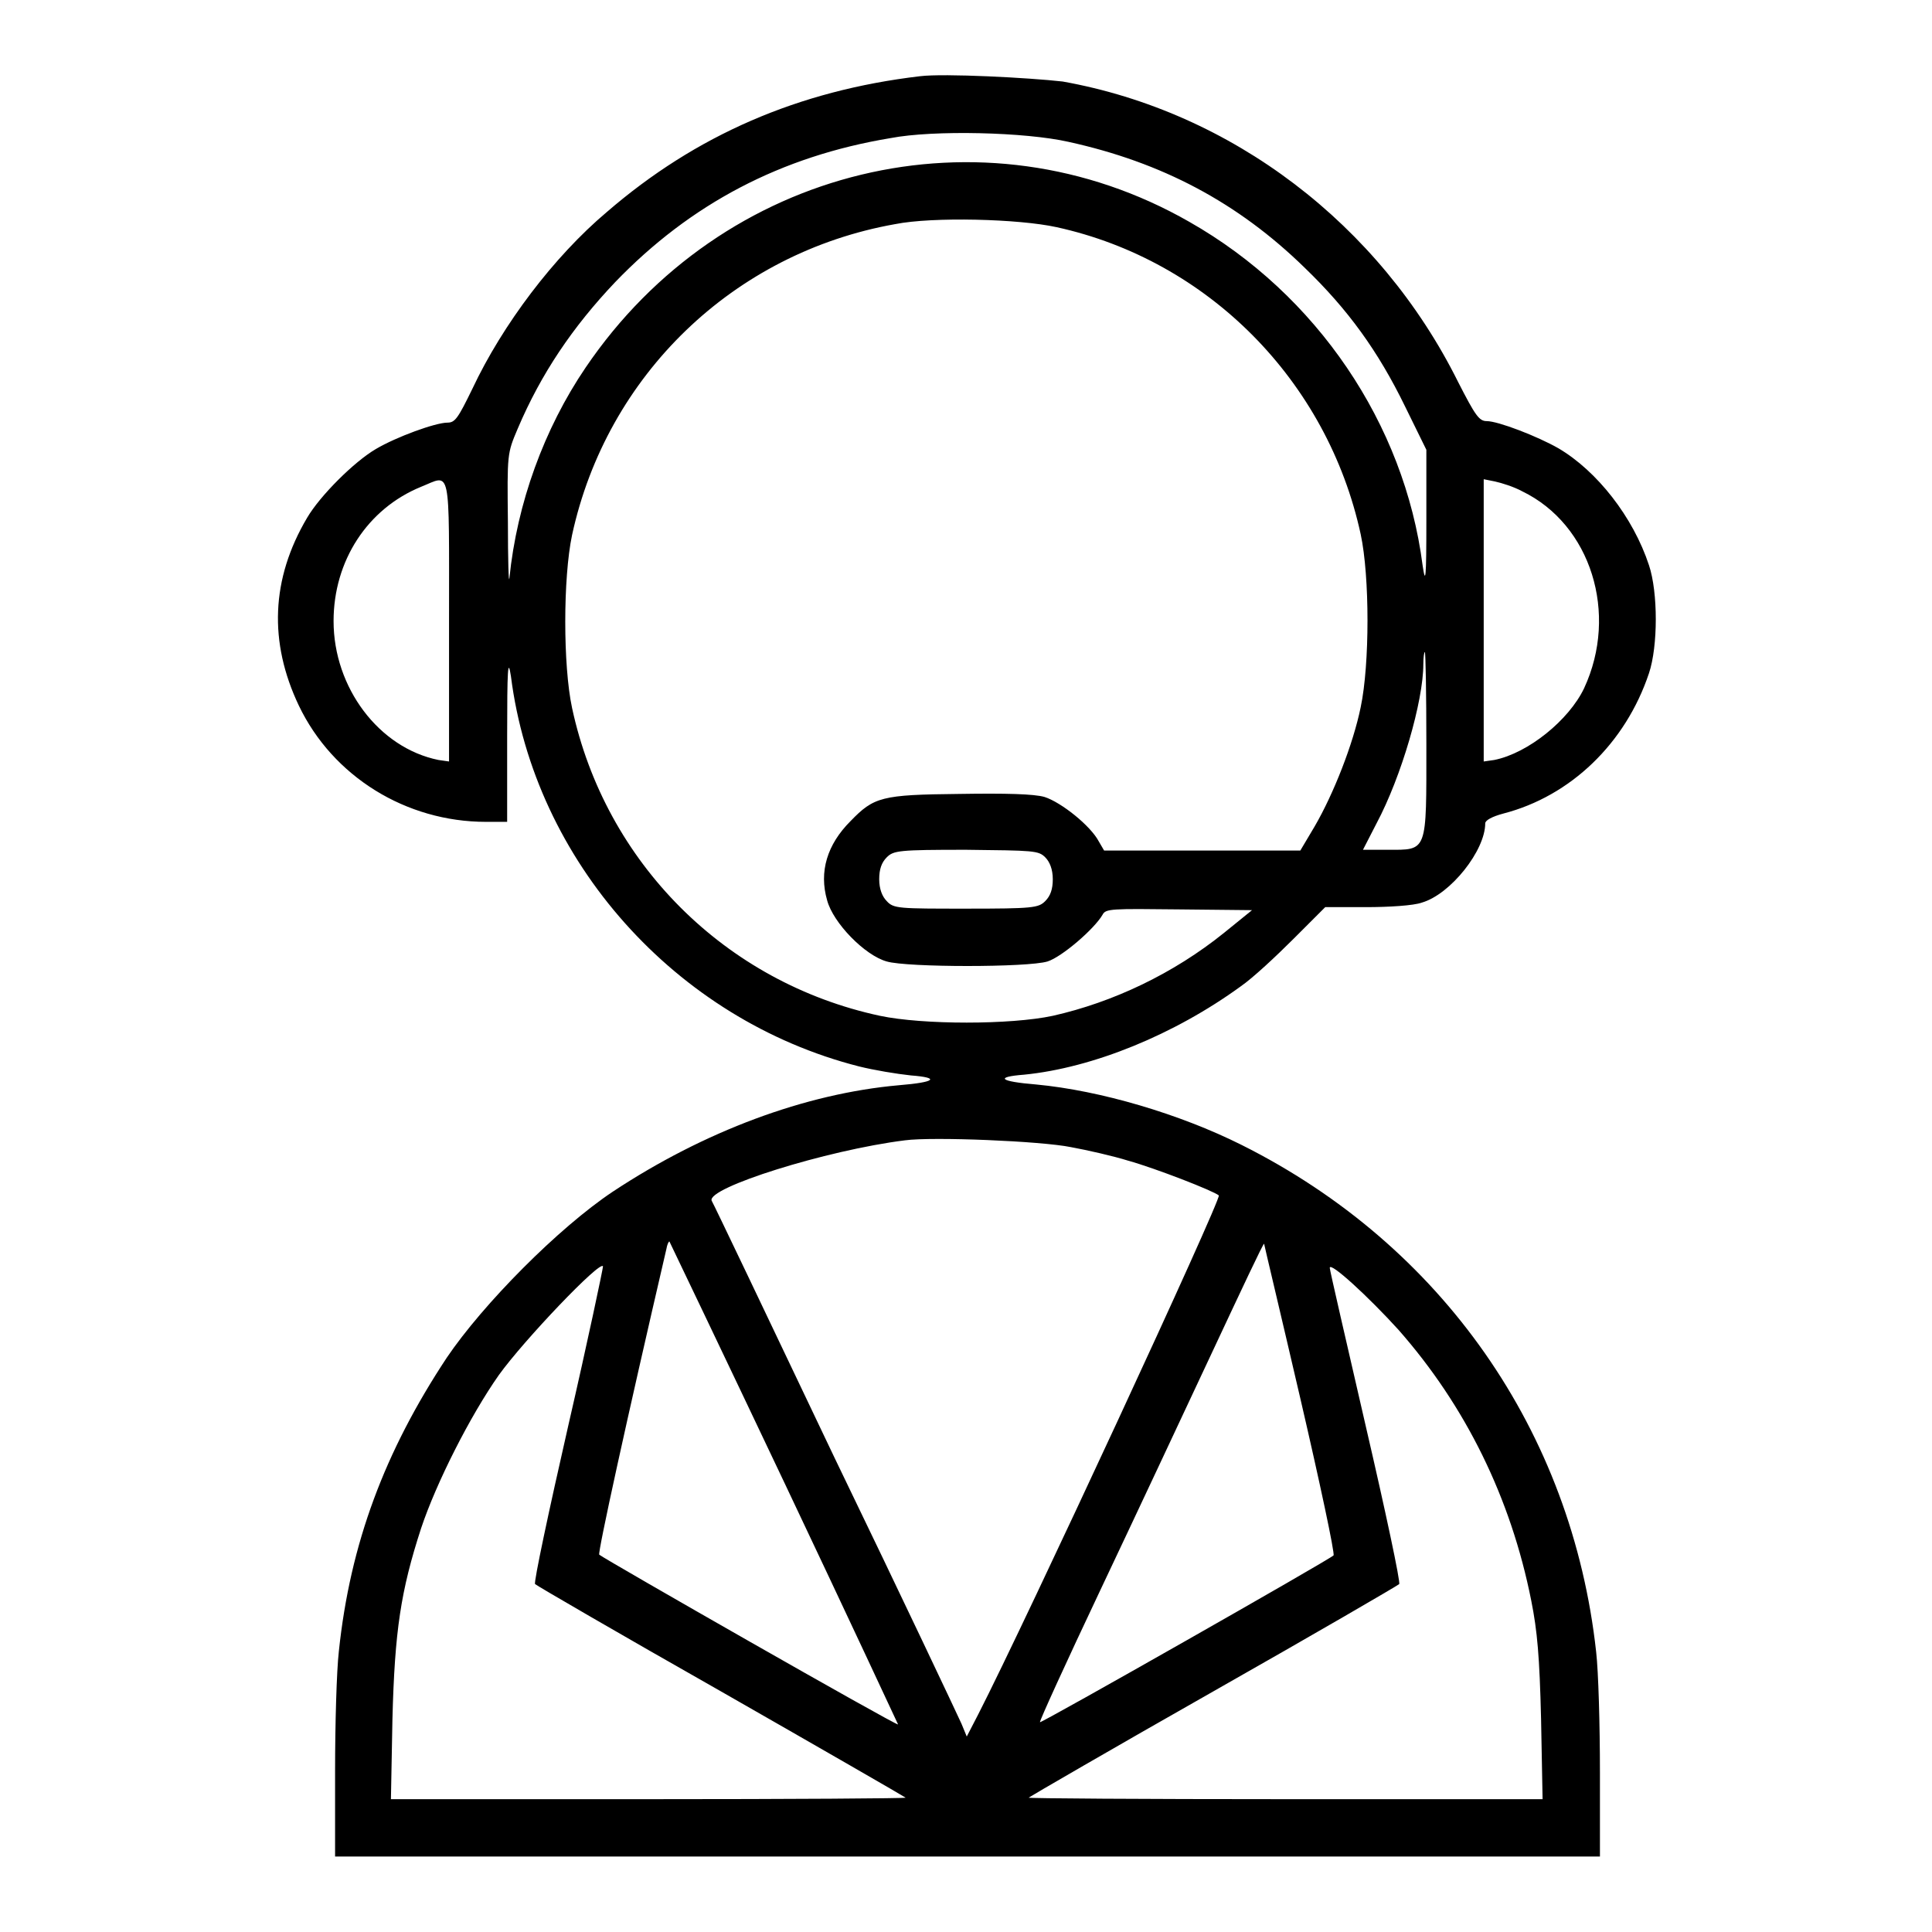 <?xml version="1.0" encoding="utf-8"?>
<!-- Svg Vector Icons : http://www.onlinewebfonts.com/icon -->
<!DOCTYPE svg PUBLIC "-//W3C//DTD SVG 1.1//EN" "http://www.w3.org/Graphics/SVG/1.1/DTD/svg11.dtd">
<svg version="1.1" xmlns="http://www.w3.org/2000/svg" xmlns:xlink="http://www.w3.org/1999/xlink" x="0px" y="0px" viewBox="0 0 256 256" enable-background="new 0 0 256 256" xml:space="preserve">
<g><g><g><path fill="#000000" d="M121.9,10.1c-16.1,1.9-29.7,7.8-41.5,18C73.4,34,66.6,43,62.6,51.5c-1.9,3.9-2.3,4.5-3.3,4.5c-1.6,0-6.8,1.9-9.5,3.5c-2.9,1.7-7.4,6.2-9.1,9.1c-4.8,8.1-5.1,16.5-1.1,24.9c4.5,9.4,14.2,15.4,24.8,15.4h2.8l0-11.3c0-8.9,0.1-10.6,0.5-8c3.1,24.5,21.8,45.5,46.1,51.7c2,0.5,5,1,6.9,1.2c3.9,0.3,3.3,0.9-1.6,1.3c-12.4,1.1-25.8,6.1-37.9,14.1c-7.2,4.8-17.2,14.9-22,22c-8.2,12.4-12.8,24.6-14.3,38.9c-0.3,2.6-0.5,9.7-0.5,15.9V246h83.8h83.8v-11.2c0-6.2-0.2-13.3-0.5-15.9c-3.2-29.2-20.4-53.9-47-67.2c-8.2-4.1-18.7-7.2-27.2-8c-4.9-0.4-5.5-1-1.6-1.3c9.1-0.9,19.9-5.3,28.7-11.7c1.6-1.1,4.7-4,7-6.3l4.2-4.2h5.4c3,0,6.3-0.2,7.4-0.6c3.8-1.1,8.4-6.9,8.4-10.5c0-0.4,0.9-0.9,2.4-1.3c8.9-2.3,16.2-9.3,19.3-18.6c1.2-3.6,1.2-10.7,0-14.3c-2.1-6.4-6.9-12.5-12-15.5c-2.8-1.6-8-3.6-9.5-3.6c-1,0-1.5-0.7-3.8-5.2c-10.4-20.9-30-35.8-52.4-39.8C136.4,10.3,125.1,9.7,121.9,10.1z M141.6,18.8c12.3,2.7,22.4,8,31.3,16.7c5.7,5.5,9.7,11,13.3,18.4l2.8,5.7l0,9.3c0,7.8-0.1,8.7-0.5,6c-2.4-18.7-14-35.9-30.9-45.5c-27.4-15.7-61.9-7.4-80,19.3c-5.5,8.1-9.1,18-10.1,27.9c-0.1,0.9-0.2-2.4-0.2-7.4c-0.1-9.1-0.1-9.1,1.3-12.4c3.1-7.3,7.3-13.5,12.9-19.4c10-10.4,22-16.7,36.5-19.1C123.7,17.2,135.9,17.5,141.6,18.8z M140,30.1c20.1,4.4,35.9,20.4,40.3,40.7c1.2,5.6,1.2,17.2,0,22.9c-1,4.9-3.6,11.5-6.1,15.8l-1.9,3.2h-13h-13l-0.7-1.2c-1.1-2.1-5-5.2-7.2-5.9c-1.4-0.4-5.1-0.5-11.3-0.4c-10.3,0.1-11.3,0.4-14.4,3.6c-3.1,3.1-4.2,6.7-3.1,10.5c0.8,3,5,7.3,7.9,8.1c2.7,0.8,18.7,0.8,21.3,0c1.9-0.6,6.2-4.3,7.3-6.2c0.4-0.8,1.2-0.8,10.1-0.7l9.7,0.1l-3.7,3c-6.7,5.4-14.7,9.2-22.7,11c-5.6,1.2-17.2,1.2-22.9,0c-20.5-4.4-36.4-20.3-40.8-40.8c-1.2-5.6-1.2-17.2,0-22.9c4.6-21.2,21.4-37.4,42.8-41.2C123.6,28.7,135,29,140,30.1z M59.5,82.3v18.6l-1.4-0.2c-7.9-1.6-13.9-9.6-13.9-18.4c0-8,4.5-14.9,11.6-17.8C59.8,62.9,59.5,61.3,59.5,82.3z M201.7,65.1c9.1,4.4,12.8,16.2,8.2,26.1c-2,4.2-7.4,8.6-11.9,9.5l-1.4,0.2V82.2V63.5l1.5,0.3C199,64,200.6,64.5,201.7,65.1z M189,98.6c0,14.5,0.2,14-5.2,14h-3.2l1.8-3.5c3.3-6.2,6.2-16.2,6.2-21.1c0-0.9,0.1-1.6,0.2-1.6S189,92,189,98.6z M138.5,113.6c0.6,0.6,1,1.6,1,2.9s-0.3,2.2-1,2.9c-0.9,0.9-1.6,1-10.5,1c-8.9,0-9.6,0-10.5-1c-0.6-0.6-1-1.6-1-2.9s0.3-2.2,1-2.9c0.9-0.9,1.6-1,10.5-1C137,112.7,137.6,112.7,138.5,113.6z M141.9,152c2.2,0.4,5.7,1.2,7.6,1.8c3.6,1,11.3,4,12,4.6c0.4,0.4-25.5,56.3-31.9,68.8l-1.5,2.9l-0.7-1.7c-0.4-0.9-7.9-16.8-16.8-35.2c-8.8-18.5-16.1-33.8-16.3-34.1c-0.7-1.7,15.2-6.7,25.6-8C123.6,150.6,138,151.2,141.9,152z M104,196.6c8.3,17.5,15,31.9,15,31.9c-0.2,0.2-38.9-21.9-39.6-22.5c-0.2-0.3,3.6-17.7,8.9-40.5c0.1-0.6,0.3-1,0.4-1C88.8,164.7,95.7,179.1,104,196.6z M172.3,185.3c2.6,11.2,4.6,20.6,4.4,20.8c-0.6,0.6-38.8,22.3-38.9,22.1c-0.1-0.1,3.5-8,8-17.5c4.5-9.5,11.2-23.8,14.9-31.7c3.7-7.9,6.7-14.3,6.8-14.2C167.5,164.9,169.7,174.1,172.3,185.3z M75.3,188.9c-2.6,11.4-4.6,20.8-4.4,21c0.2,0.2,11.2,6.6,24.6,14.2c13.3,7.6,24.4,14,24.5,14.1c0.1,0.1-15.2,0.2-34,0.2H51.8l0.2-10.6c0.3-11.7,1.1-17,3.8-25.3c2-6,6.5-14.9,10.3-20.3c3.3-4.6,13.5-15.3,13.8-14.4C79.9,168.1,77.9,177.6,75.3,188.9z M185.3,176.2c8.9,10.1,14.9,22.3,17.6,35.9c0.8,4,1.1,7.4,1.3,15.7l0.2,10.6h-34.1c-18.8,0-34.1-0.1-34-0.2c0.1-0.1,11.1-6.5,24.5-14.1c13.4-7.6,24.4-14,24.6-14.2s-1.8-9.6-4.4-20.8c-2.6-11.3-4.8-20.8-4.8-21.1C176.2,167.1,181.4,171.9,185.3,176.2z"/></g></g></g>
</svg>